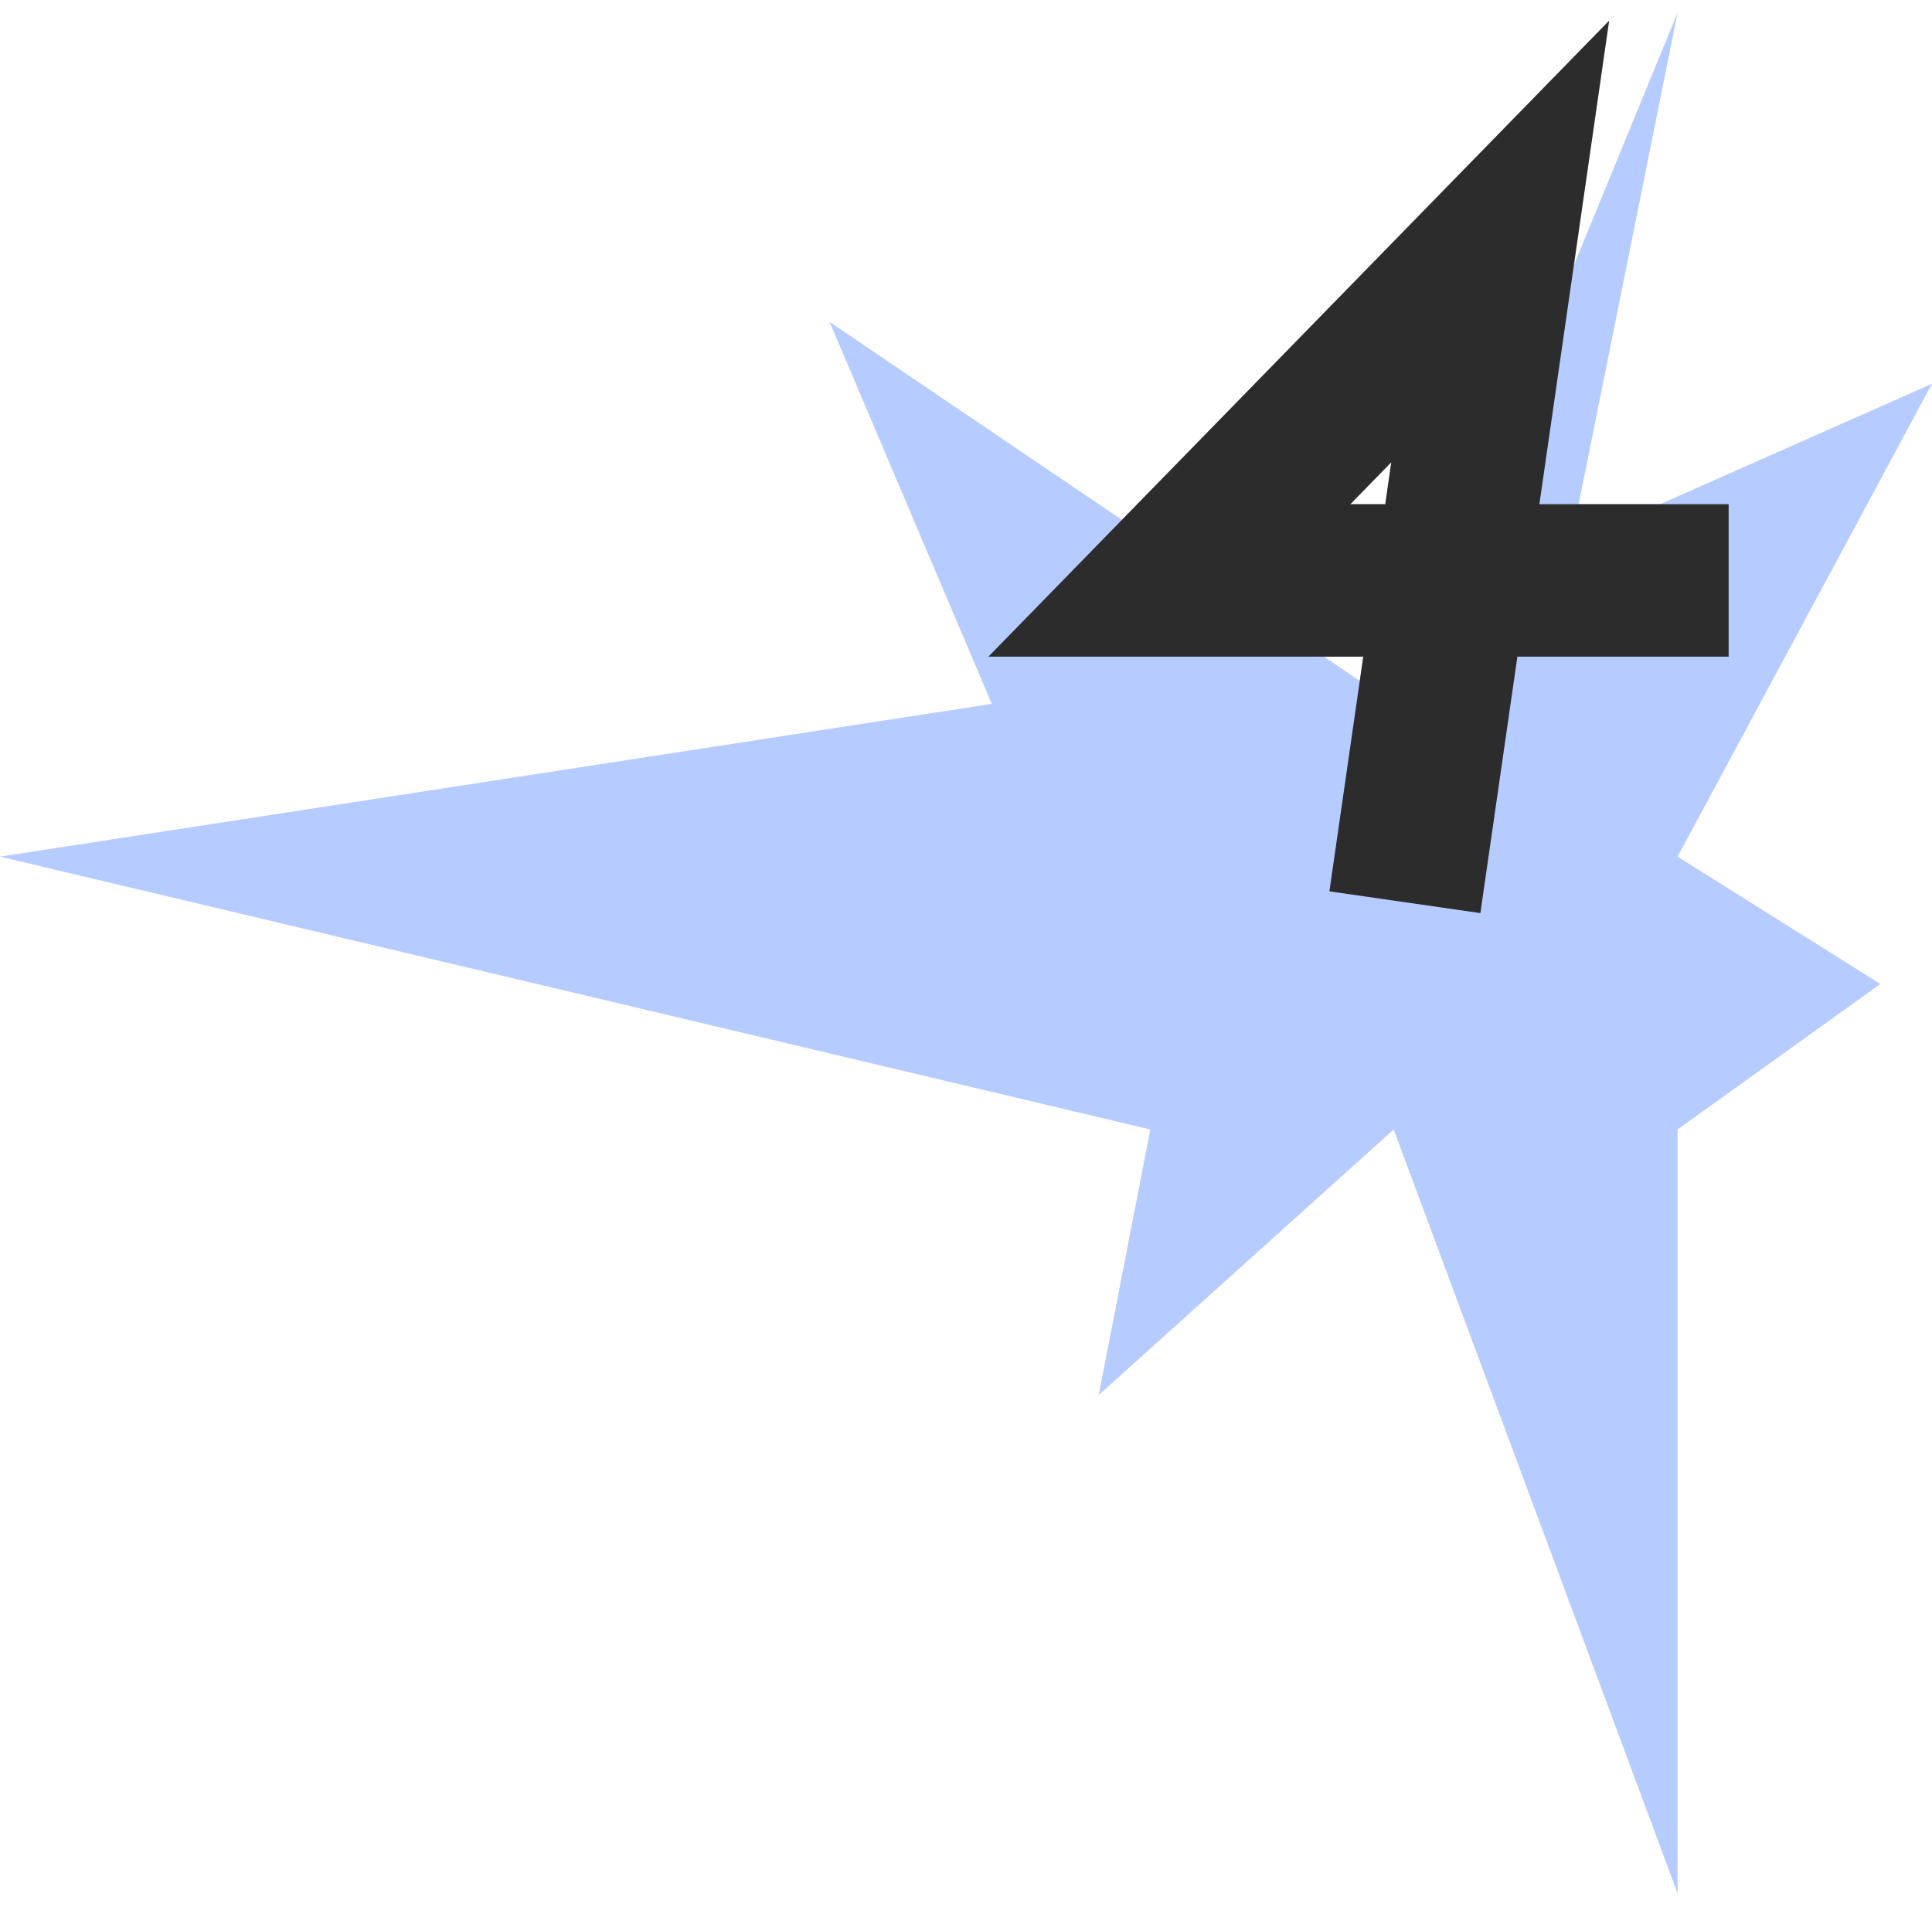 <svg width="76" height="75" viewBox="0 0 76 75" fill="none" xmlns="http://www.w3.org/2000/svg">
<path d="M0 33.707L39.015 27.695L32.634 12.666L54.824 27.695L65.992 0.5L61.786 21.398L76 15.1L65.992 33.707L73.969 38.717L65.992 44.442V74.5L54.824 44.442L43.221 54.891L45.252 44.442L0 33.707Z" fill="#B6CBFF"/>
<path d="M55.265 35.5L59.015 9.5L46 22.839H68" stroke="#A7BBEC" stroke-width="6"/>
<path d="M55.265 35.5L59.015 9.5L46 22.839H68" stroke="#2C2C2C" stroke-width="6"/>
</svg>
